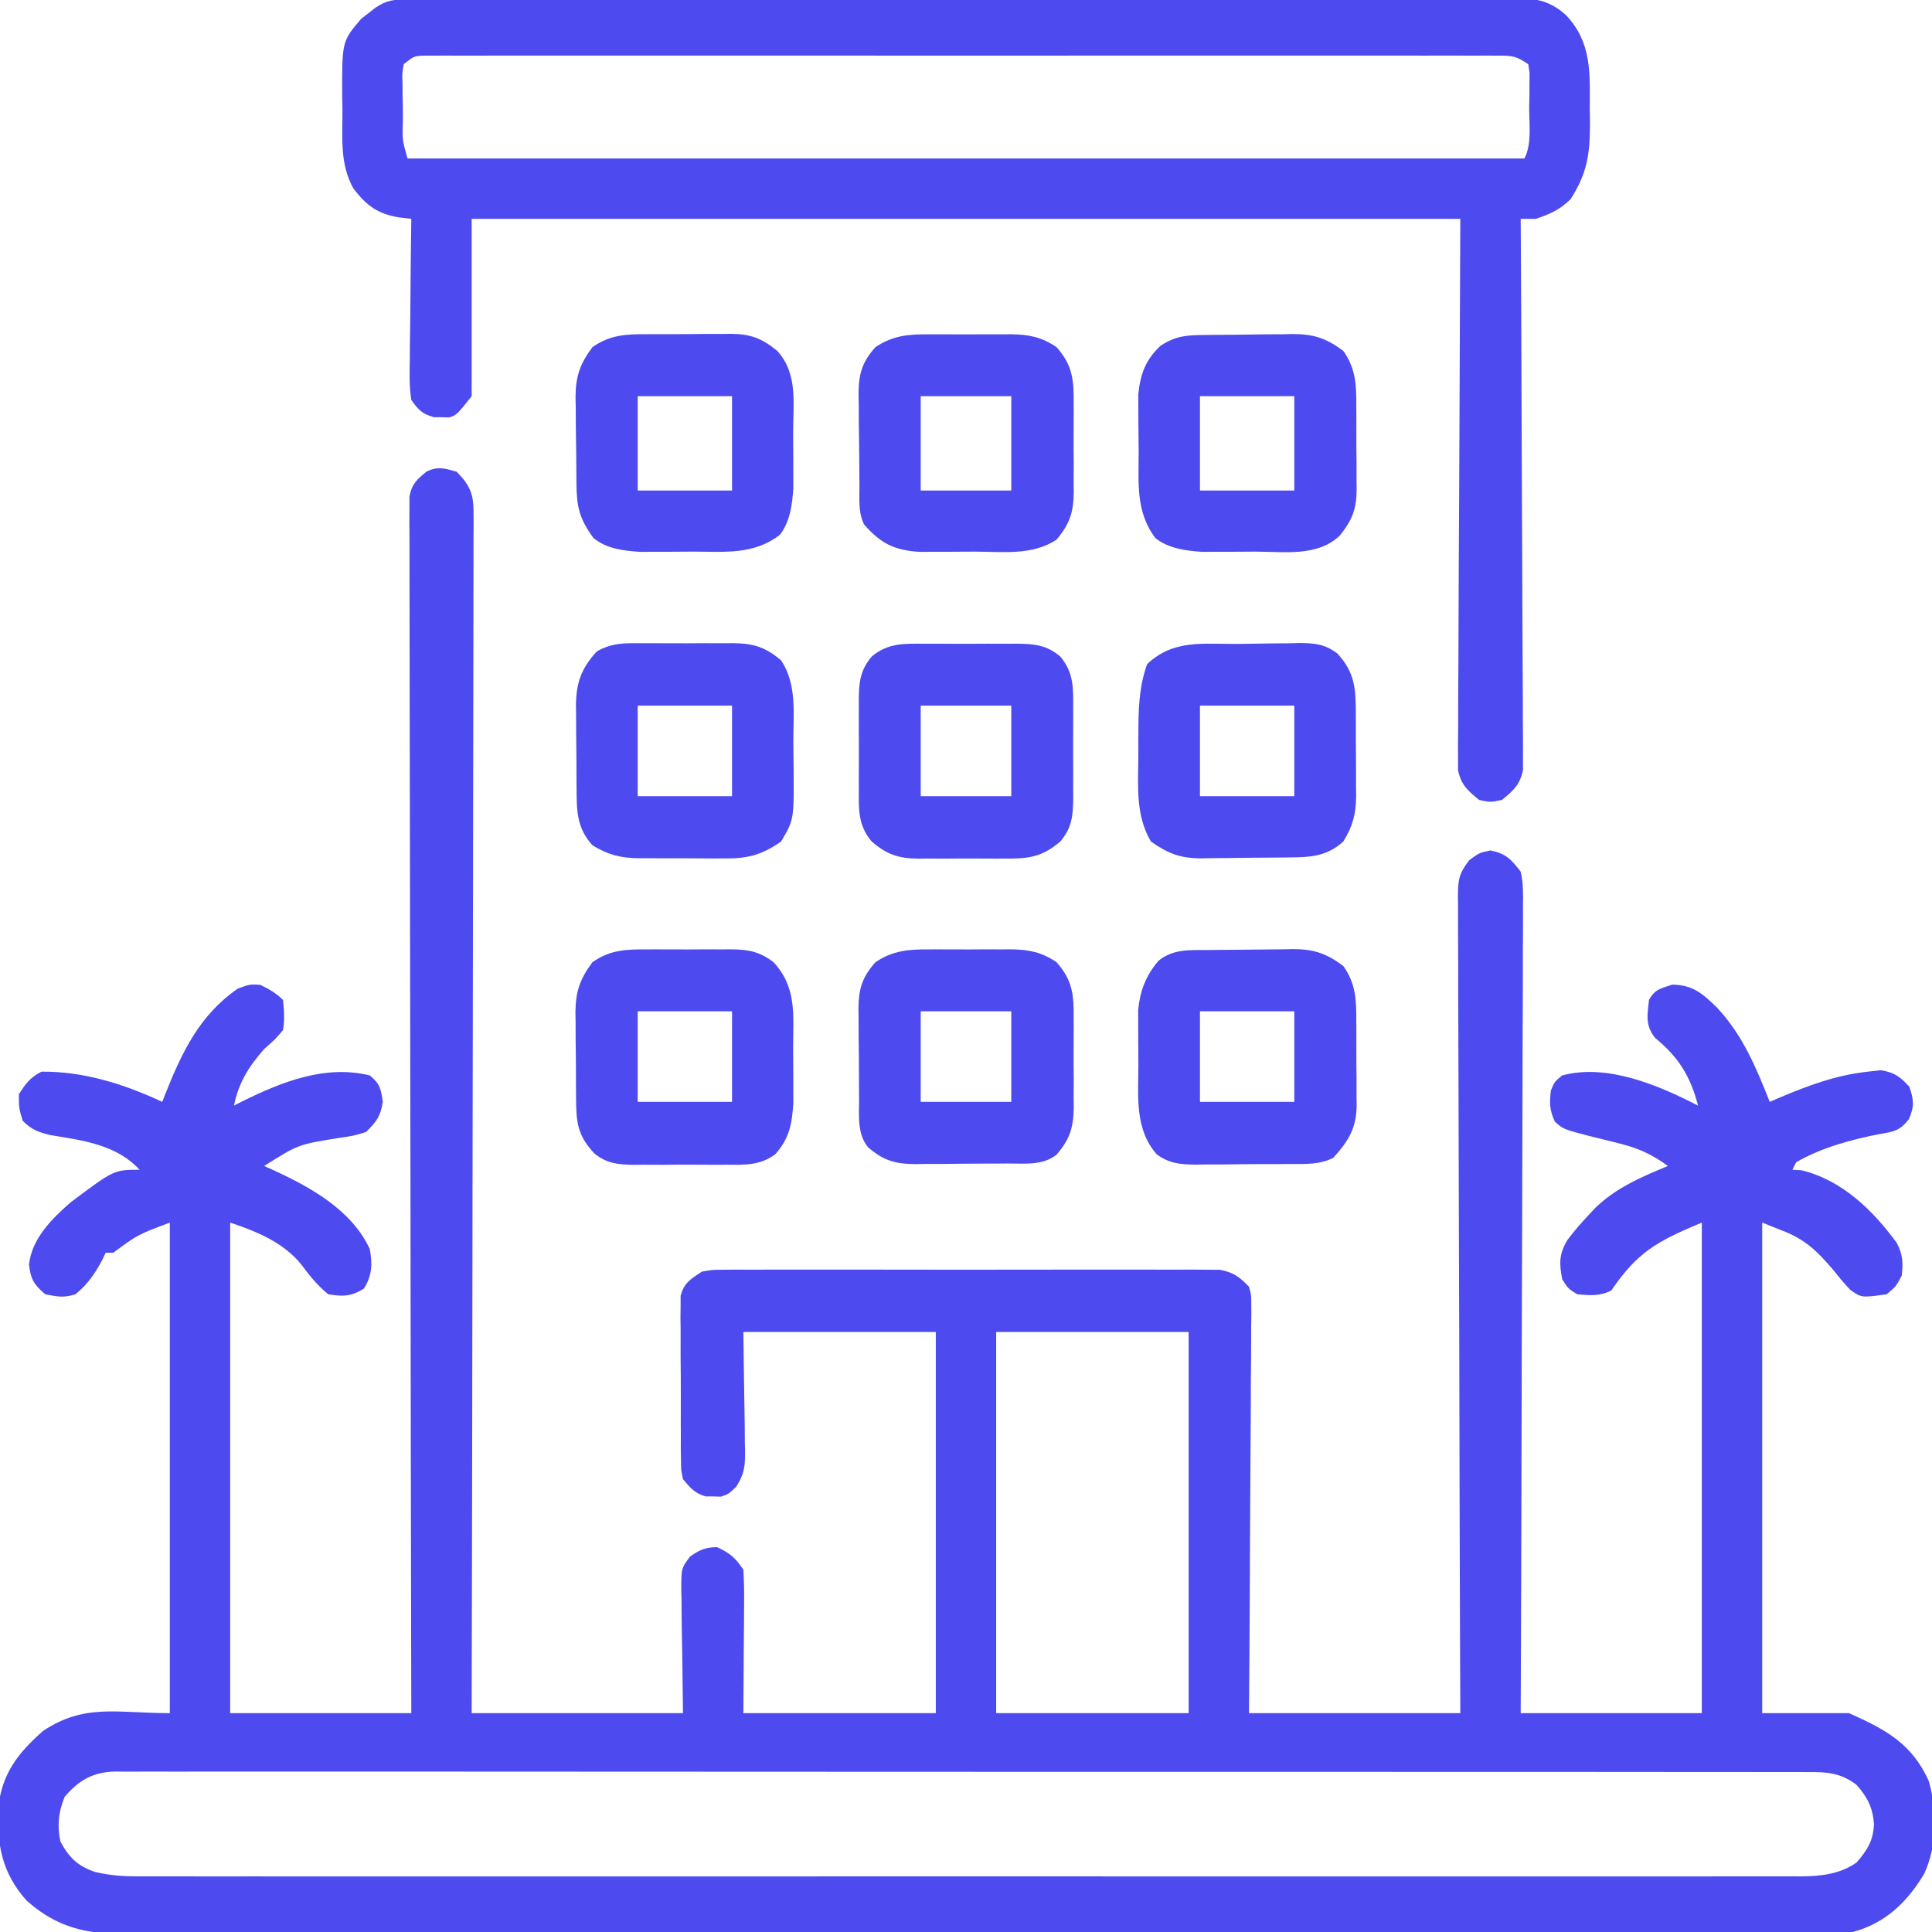 <?xml version="1.0" encoding="UTF-8"?>
<svg version="1.1" xmlns="http://www.w3.org/2000/svg" width="512" height="512">
<path d="M0 0 C3.453 3.51 4.5 5.782 4.492 10.675 C4.5 11.814 4.508 12.952 4.516 14.125 C4.499 15.995 4.499 15.995 4.481 17.902 C4.483 19.242 4.486 20.583 4.491 21.924 C4.5 25.607 4.484 29.289 4.464 32.972 C4.447 36.944 4.453 40.916 4.456 44.888 C4.458 51.77 4.445 58.651 4.423 65.532 C4.39 75.481 4.38 85.43 4.375 95.38 C4.366 111.522 4.34 127.663 4.302 143.805 C4.265 159.486 4.237 175.166 4.22 190.847 C4.218 192.297 4.218 192.297 4.217 193.776 C4.211 198.624 4.206 203.473 4.201 208.321 C4.16 248.547 4.088 288.774 4 329 C22.48 329 40.96 329 60 329 C59.842 316.345 59.842 316.345 59.64 303.69 C59.628 302.101 59.618 300.511 59.609 298.922 C59.589 298.1 59.568 297.279 59.547 296.432 C59.544 290.609 59.544 290.609 61.872 287.501 C64.401 285.717 65.897 285.076 69 285 C72.486 286.622 73.843 287.765 76 291 C76.172 293.901 76.232 296.706 76.195 299.605 C76.193 300.349 76.191 301.093 76.189 301.86 C76.179 304.636 76.151 307.412 76.125 310.188 C76.084 316.396 76.043 322.604 76 329 C92.83 329 109.66 329 127 329 C127 295.67 127 262.34 127 228 C110.17 228 93.34 228 76 228 C76.158 240.281 76.158 240.281 76.36 252.561 C76.372 254.107 76.382 255.653 76.391 257.199 C76.411 257.994 76.432 258.789 76.453 259.608 C76.455 263.618 76.295 265.532 74.101 269.011 C72 271 72 271 70 271.629 C69.34 271.607 68.68 271.585 68 271.562 C67.34 271.564 66.68 271.565 66 271.566 C63.116 270.75 61.908 269.281 60 267 C59.485 264.61 59.485 264.61 59.467 261.928 C59.443 260.416 59.443 260.416 59.419 258.874 C59.424 257.791 59.428 256.709 59.434 255.594 C59.427 254.477 59.421 253.36 59.415 252.209 C59.408 249.849 59.411 247.489 59.424 245.128 C59.437 241.513 59.403 237.9 59.365 234.285 C59.364 231.992 59.366 229.699 59.371 227.406 C59.358 226.324 59.345 225.242 59.331 224.126 C59.343 223.118 59.356 222.111 59.369 221.072 C59.37 220.187 59.371 219.302 59.372 218.39 C60.283 214.923 62.058 213.958 65 212 C67.788 211.497 67.788 211.497 70.883 211.492 C72.06 211.481 73.238 211.47 74.451 211.458 C75.734 211.466 77.018 211.474 78.34 211.482 C79.712 211.477 81.084 211.47 82.456 211.461 C86.175 211.443 89.893 211.45 93.612 211.463 C97.507 211.473 101.402 211.463 105.297 211.457 C111.837 211.45 118.377 211.459 124.917 211.479 C132.475 211.5 140.032 211.493 147.59 211.471 C154.083 211.453 160.576 211.451 167.068 211.461 C170.945 211.467 174.821 211.468 178.697 211.455 C182.341 211.443 185.985 211.451 189.63 211.474 C191.603 211.482 193.576 211.47 195.549 211.458 C196.726 211.469 197.904 211.48 199.117 211.492 C200.139 211.494 201.16 211.495 202.212 211.497 C205.816 212.147 207.48 213.368 210 216 C210.615 218.257 210.615 218.257 210.601 220.771 C210.612 222.205 210.612 222.205 210.622 223.669 C210.604 224.711 210.586 225.753 210.568 226.827 C210.568 227.93 210.569 229.033 210.57 230.169 C210.566 233.816 210.527 237.462 210.488 241.109 C210.479 243.637 210.472 246.165 210.467 248.693 C210.45 254.667 210.41 260.642 210.36 266.616 C210.289 275.28 210.263 283.944 210.231 292.608 C210.183 304.739 210.087 316.869 210 329 C228.48 329 246.96 329 266 329 C265.974 322.271 265.948 315.542 265.921 308.609 C265.838 286.417 265.782 264.224 265.741 242.032 C265.736 239.354 265.731 236.677 265.725 233.999 C265.724 233.333 265.723 232.668 265.721 231.982 C265.7 221.202 265.66 210.423 265.614 199.643 C265.567 188.584 265.54 177.524 265.53 166.465 C265.523 160.252 265.508 154.04 265.471 147.827 C265.437 141.982 265.427 136.138 265.434 130.293 C265.433 128.146 265.423 125.998 265.404 123.851 C265.379 120.922 265.385 117.996 265.399 115.067 C265.384 114.214 265.37 113.361 265.355 112.482 C265.409 108.165 265.615 106.497 268.35 102.972 C271 101 271 101 274 100.375 C278.131 101.236 279.42 102.676 282 106 C282.715 109.026 282.654 111.969 282.601 115.067 C282.606 115.982 282.61 116.897 282.614 117.84 C282.622 120.906 282.595 123.972 282.568 127.038 C282.566 129.236 282.567 131.434 282.57 133.632 C282.571 139.6 282.542 145.569 282.507 151.537 C282.476 157.774 282.473 164.011 282.467 170.247 C282.453 180.716 282.422 191.184 282.377 201.653 C282.331 212.435 282.296 223.217 282.275 233.999 C282.273 234.664 282.272 235.328 282.271 236.013 C282.264 239.348 282.258 242.683 282.252 246.019 C282.199 273.679 282.108 301.34 282 329 C297.84 329 313.68 329 330 329 C330 286.1 330 243.2 330 199 C317.831 204.07 312.914 206.925 306 217 C302.908 218.546 300.406 218.294 297 218 C294.562 216.5 294.562 216.5 293 214 C292.205 209.737 292.145 207.503 294.293 203.727 C296.074 201.339 297.958 199.168 300 197 C300.59 196.368 301.181 195.737 301.789 195.086 C307.329 189.734 313.956 186.932 321 184 C316.609 180.766 312.938 179.184 307.562 177.875 C305.677 177.407 305.677 177.407 303.754 176.93 C302.515 176.623 301.276 176.316 300 176 C293.262 174.237 293.262 174.237 291.062 172.25 C289.653 169.265 289.592 167.268 290 164 C290.938 161.688 290.938 161.688 293 160 C304.859 156.784 318.533 162.589 329 168 C326.998 160.256 323.834 155.128 317.625 150.062 C314.995 146.724 315.537 144.171 316 140 C317.572 137.134 319.06 136.98 322.188 135.938 C327.654 136.027 330.17 138.276 334 142 C340.843 149.324 344.346 157.806 348 167 C348.955 166.59 349.91 166.18 350.895 165.758 C358.513 162.556 365.716 159.9 374 159 C375.114 158.876 376.228 158.752 377.375 158.625 C380.99 159.141 382.539 160.328 385 163 C386.194 166.506 386.354 168.183 384.875 171.594 C382.436 174.723 380.865 174.898 377 175.562 C369.413 177.054 361.765 179.128 355 183 C354.67 183.66 354.34 184.32 354 185 C354.784 185.041 355.567 185.083 356.375 185.125 C367.184 187.734 375.308 195.7 381.68 204.402 C383.268 207.527 383.35 209.536 383 213 C381.5 215.875 381.5 215.875 379 218 C372.311 218.926 372.311 218.926 369.354 216.837 C367.792 215.211 366.392 213.523 365 211.75 C360.691 206.671 357.376 203.349 351 201 C349.35 200.34 347.7 199.68 346 199 C346 241.9 346 284.8 346 329 C353.59 329 361.18 329 369 329 C378.709 333.315 385.701 337.089 390.148 346.996 C392.398 354.932 392.412 364.001 388.938 371.562 C384.395 379.134 378.642 384.673 370 387 C363.714 387.592 357.451 387.545 351.142 387.515 C349.203 387.52 347.263 387.527 345.324 387.536 C340.005 387.554 334.686 387.548 329.367 387.538 C323.626 387.531 317.886 387.547 312.146 387.56 C300.904 387.581 289.662 387.581 278.42 387.573 C269.284 387.567 260.147 387.568 251.01 387.574 C249.059 387.576 249.059 387.576 247.07 387.577 C244.428 387.579 241.786 387.581 239.145 387.583 C221.409 387.594 203.673 387.599 185.938 387.588 C185.244 387.587 184.551 387.587 183.837 387.586 C178.207 387.583 172.577 387.579 166.947 387.575 C144.987 387.56 123.026 387.569 101.066 387.597 C76.384 387.628 51.702 387.643 27.02 387.633 C24.388 387.632 21.756 387.631 19.124 387.63 C17.181 387.629 17.181 387.629 15.199 387.629 C6.074 387.627 -3.051 387.636 -12.176 387.651 C-23.297 387.668 -34.419 387.668 -45.54 387.646 C-51.215 387.634 -56.888 387.631 -62.563 387.65 C-67.758 387.667 -72.954 387.66 -78.149 387.636 C-80.027 387.631 -81.905 387.634 -83.784 387.647 C-95.807 387.723 -104.481 387.018 -113.875 378.75 C-120.557 371.342 -121.904 363.65 -121.438 353.879 C-120.424 344.896 -116.2 339.558 -109.574 333.691 C-98.464 326.391 -90.277 329 -76 329 C-76 286.1 -76 243.2 -76 199 C-84.528 202.214 -84.528 202.214 -91 207 C-91.66 207 -92.32 207 -93 207 C-93.276 207.583 -93.552 208.165 -93.836 208.766 C-95.711 212.365 -97.822 215.436 -101 218 C-104.163 218.973 -105.599 218.658 -109 218 C-111.955 215.488 -112.893 214.016 -113.301 210.156 C-112.65 203.327 -107.26 197.969 -102.266 193.617 C-90.755 185 -90.755 185 -84 185 C-90.147 178.321 -99.08 177.214 -107.645 175.809 C-110.937 175.015 -112.632 174.379 -115 172 C-116 168.625 -116 168.625 -116 165 C-114.234 162.198 -112.97 160.485 -110 159 C-98.745 158.907 -88.119 162.293 -78 167 C-77.709 166.25 -77.417 165.5 -77.117 164.727 C-72.676 153.637 -68.067 143.989 -58 137 C-54.75 135.812 -54.75 135.812 -52 136 C-49.673 137.138 -47.832 138.168 -46 140 C-45.708 142.922 -45.521 145.15 -46 148 C-48.125 150.5 -48.125 150.5 -51 153 C-55.121 157.735 -57.716 161.836 -59 168 C-58.224 167.602 -57.448 167.203 -56.648 166.793 C-46.172 161.655 -34.76 157.108 -23 160 C-20.299 162.21 -20.074 163.505 -19.562 166.938 C-20.119 170.836 -21.217 172.231 -24 175 C-27.32 176.004 -27.32 176.004 -31.125 176.562 C-41.951 178.288 -41.951 178.288 -51 184 C-50.105 184.401 -49.211 184.802 -48.289 185.215 C-38.401 189.802 -27.815 195.714 -23 206 C-22.276 209.949 -22.378 213.005 -24.562 216.5 C-27.991 218.61 -30.042 218.625 -34 218 C-36.929 215.629 -38.941 213.079 -41.188 210.062 C-45.967 204.209 -53.02 201.327 -60 199 C-60 241.9 -60 284.8 -60 329 C-44.16 329 -28.32 329 -12 329 C-12.009 324.937 -12.018 320.875 -12.027 316.689 C-12.106 279.457 -12.166 242.226 -12.204 204.995 C-12.209 200.118 -12.214 195.242 -12.22 190.365 C-12.221 189.394 -12.222 188.423 -12.223 187.423 C-12.24 171.689 -12.272 155.955 -12.309 140.222 C-12.346 124.085 -12.368 107.949 -12.376 91.812 C-12.382 81.85 -12.399 71.888 -12.432 61.926 C-12.453 55.1 -12.459 48.274 -12.454 41.449 C-12.451 37.507 -12.455 33.566 -12.477 29.624 C-12.496 26.018 -12.497 22.412 -12.484 18.806 C-12.481 16.878 -12.498 14.95 -12.516 13.023 C-12.508 11.883 -12.5 10.742 -12.492 9.568 C-12.494 8.582 -12.495 7.596 -12.497 6.581 C-11.86 3.272 -10.571 2.105 -8 0 C-4.997 -1.501 -3.187 -0.892 0 0 Z M143 228 C143 261.33 143 294.66 143 329 C159.83 329 176.66 329 194 329 C194 295.67 194 262.34 194 228 C177.17 228 160.34 228 143 228 Z M-103.875 351.188 C-105.495 355.239 -105.895 358.708 -105 363 C-102.751 367.219 -100.419 369.514 -95.871 371.072 C-91.86 372.034 -88.161 372.279 -84.068 372.252 C-83.295 372.255 -82.523 372.257 -81.727 372.26 C-79.141 372.268 -76.556 372.261 -73.97 372.254 C-72.096 372.256 -70.222 372.259 -68.349 372.263 C-63.202 372.272 -58.055 372.268 -52.908 372.261 C-47.356 372.257 -41.805 372.264 -36.253 372.269 C-25.378 372.278 -14.504 372.276 -3.629 372.271 C5.208 372.266 14.045 372.265 22.882 372.268 C24.139 372.268 25.396 372.268 26.691 372.269 C29.245 372.269 31.799 372.27 34.352 372.271 C57.622 372.276 80.891 372.27 104.161 372.26 C125.403 372.25 146.645 372.251 167.887 372.261 C191.753 372.271 215.619 372.276 239.485 372.27 C242.029 372.269 244.574 372.268 247.118 372.268 C248.37 372.267 249.622 372.267 250.911 372.267 C259.739 372.265 268.567 372.268 277.395 372.273 C288.151 372.278 298.907 372.277 309.663 372.266 C315.153 372.261 320.642 372.259 326.131 372.265 C331.155 372.271 336.178 372.268 341.201 372.257 C343.02 372.255 344.839 372.256 346.658 372.261 C349.128 372.267 351.598 372.261 354.068 372.252 C354.776 372.256 355.484 372.261 356.213 372.266 C361.461 372.226 366.621 371.68 370.996 368.59 C373.857 365.31 375.408 362.86 375.625 358.438 C375.304 354.049 373.939 351.336 371 348 C366.853 344.845 363.23 344.573 358.186 344.62 C357.402 344.615 356.618 344.61 355.811 344.606 C353.173 344.594 350.537 344.603 347.9 344.612 C345.994 344.608 344.088 344.603 342.183 344.596 C336.938 344.582 331.693 344.586 326.449 344.593 C320.796 344.598 315.143 344.585 309.489 344.575 C298.412 344.558 287.334 344.557 276.256 344.562 C267.254 344.566 258.253 344.565 249.251 344.56 C247.971 344.559 246.692 344.558 245.373 344.557 C242.773 344.556 240.174 344.554 237.574 344.553 C220.112 344.543 202.65 344.539 185.188 344.546 C184.505 344.547 183.822 344.547 183.119 344.547 C177.572 344.55 172.025 344.552 166.479 344.555 C144.841 344.565 123.203 344.557 101.566 344.533 C77.262 344.507 52.958 344.495 28.654 344.502 C15.784 344.505 2.913 344.503 -9.958 344.485 C-20.914 344.471 -31.871 344.47 -42.827 344.487 C-48.42 344.496 -54.012 344.498 -59.605 344.483 C-64.721 344.469 -69.838 344.474 -74.954 344.493 C-76.808 344.497 -78.662 344.494 -80.516 344.483 C-83.031 344.47 -85.545 344.482 -88.06 344.499 C-89.146 344.485 -89.146 344.485 -90.254 344.47 C-96.256 344.557 -100.007 346.674 -103.875 351.188 Z " fill="#4D4AEF" transform="translate(121,125)"/>
<path d="M0 0 C1.066 -0.004 2.132 -0.009 3.231 -0.014 C5.002 -0.013 5.002 -0.013 6.809 -0.013 C8.679 -0.018 8.679 -0.018 10.588 -0.024 C14.061 -0.034 17.533 -0.038 21.006 -0.04 C24.747 -0.044 28.488 -0.054 32.229 -0.063 C41.27 -0.082 50.31 -0.093 59.351 -0.101 C63.606 -0.106 67.861 -0.111 72.116 -0.116 C86.256 -0.133 100.397 -0.148 114.537 -0.155 C118.208 -0.157 121.879 -0.159 125.55 -0.161 C126.919 -0.162 126.919 -0.162 128.315 -0.162 C143.1 -0.171 157.885 -0.196 172.67 -0.229 C187.841 -0.262 203.013 -0.28 218.184 -0.283 C226.706 -0.285 235.227 -0.294 243.749 -0.319 C251.005 -0.341 258.261 -0.349 265.518 -0.339 C269.221 -0.335 272.924 -0.337 276.627 -0.356 C280.64 -0.377 284.653 -0.367 288.667 -0.354 C289.839 -0.364 291.01 -0.375 292.218 -0.387 C298.46 -0.337 302.264 -0.09 306.992 4.134 C313.9 11.426 313.329 19.59 313.304 29.072 C313.32 30.321 313.336 31.571 313.353 32.859 C313.357 41.002 312.621 46.003 308.242 52.884 C305.405 55.721 302.772 56.852 298.992 58.134 C297.672 58.134 296.352 58.134 294.992 58.134 C294.996 58.898 295.001 59.661 295.006 60.447 C295.116 79.017 295.199 97.587 295.251 116.157 C295.277 125.137 295.312 134.117 295.369 143.097 C295.419 150.924 295.451 158.751 295.462 166.578 C295.469 170.723 295.484 174.867 295.52 179.011 C295.554 182.913 295.565 186.813 295.557 190.715 C295.559 192.146 295.569 193.578 295.588 195.009 C295.613 196.965 295.604 198.921 295.593 200.876 C295.598 201.971 295.602 203.065 295.607 204.192 C294.784 208.128 293.072 209.637 289.992 212.134 C286.992 212.759 286.992 212.759 283.992 212.134 C280.911 209.637 279.2 208.128 278.377 204.192 C278.381 203.098 278.386 202.004 278.39 200.876 C278.384 199.618 278.377 198.36 278.37 197.064 C278.387 195.672 278.406 194.281 278.424 192.889 C278.426 191.396 278.425 189.904 278.422 188.412 C278.421 184.419 278.45 180.427 278.485 176.435 C278.514 172.687 278.515 168.939 278.519 165.191 C278.545 154.235 278.615 143.278 278.679 132.322 C278.782 107.84 278.885 83.358 278.992 58.134 C192.532 58.134 106.072 58.134 16.992 58.134 C16.992 73.644 16.992 89.154 16.992 105.134 C12.992 110.134 12.992 110.134 10.992 110.763 C10.332 110.741 9.672 110.719 8.992 110.697 C8.332 110.698 7.672 110.699 6.992 110.701 C3.868 109.816 2.91 108.806 0.992 106.134 C0.42 102.505 0.528 98.91 0.601 95.244 C0.607 94.184 0.612 93.124 0.618 92.032 C0.641 88.649 0.691 85.267 0.742 81.884 C0.762 79.59 0.78 77.296 0.796 75.001 C0.841 69.379 0.907 63.757 0.992 58.134 C-0.098 58.004 -1.187 57.874 -2.309 57.74 C-7.909 56.823 -10.885 54.592 -14.321 50.134 C-17.996 43.601 -17.228 36.713 -17.258 29.384 C-17.279 28.134 -17.3 26.883 -17.321 25.595 C-17.382 11.094 -17.382 11.094 -12.254 5.076 C-11.658 4.621 -11.061 4.166 -10.446 3.697 C-9.846 3.224 -9.247 2.751 -8.629 2.263 C-5.594 0.15 -3.666 0.007 0 0 Z M-1.008 17.134 C-1.441 19.521 -1.441 19.521 -1.336 22.29 C-1.331 23.313 -1.326 24.335 -1.321 25.388 C-1.3 26.459 -1.28 27.531 -1.258 28.634 C-1.253 29.705 -1.248 30.777 -1.243 31.88 C-1.419 37.176 -1.419 37.176 -0.008 42.134 C97.672 42.134 195.352 42.134 295.992 42.134 C297.997 38.124 297.221 33.043 297.242 28.634 C297.262 27.563 297.283 26.492 297.304 25.388 C297.309 24.366 297.315 23.344 297.32 22.29 C297.334 20.88 297.334 20.88 297.348 19.441 C297.231 18.68 297.113 17.918 296.992 17.134 C293.733 14.962 292.837 14.884 289.071 14.883 C288.049 14.877 287.028 14.872 285.976 14.867 C284.288 14.873 284.288 14.873 282.566 14.88 C281.373 14.877 280.18 14.874 278.951 14.871 C275.634 14.864 272.318 14.867 269.001 14.873 C265.426 14.877 261.852 14.87 258.277 14.865 C251.272 14.856 244.267 14.858 237.262 14.864 C231.57 14.868 225.878 14.869 220.187 14.867 C219.378 14.866 218.569 14.866 217.735 14.866 C216.091 14.865 214.448 14.864 212.804 14.864 C197.381 14.858 181.958 14.865 166.536 14.875 C153.293 14.884 140.051 14.883 126.809 14.873 C111.443 14.863 96.076 14.859 80.71 14.865 C79.072 14.865 77.434 14.866 75.797 14.867 C74.991 14.867 74.185 14.867 73.355 14.868 C67.668 14.869 61.981 14.866 56.294 14.862 C49.367 14.856 42.44 14.858 35.512 14.868 C31.976 14.873 28.439 14.875 24.903 14.869 C21.074 14.862 17.246 14.87 13.418 14.88 C12.292 14.876 11.167 14.871 10.008 14.867 C8.986 14.872 7.965 14.877 6.913 14.883 C6.029 14.883 5.144 14.883 4.233 14.884 C1.707 14.993 1.707 14.993 -1.008 17.134 Z " fill="#4D4AEF" transform="translate(108.008,-0.134)"/>
<path d="M0 0 C0.802 -0.008 1.604 -0.016 2.43 -0.024 C4.13 -0.038 5.831 -0.049 7.531 -0.057 C10.117 -0.074 12.702 -0.118 15.287 -0.162 C16.941 -0.172 18.596 -0.181 20.25 -0.188 C21.017 -0.205 21.784 -0.223 22.574 -0.241 C28.151 -0.218 31.454 0.874 35.957 4.238 C39.248 8.925 39.412 13.184 39.391 18.707 C39.396 19.506 39.401 20.304 39.407 21.127 C39.413 22.808 39.412 24.489 39.403 26.169 C39.395 28.731 39.423 31.29 39.455 33.852 C39.457 35.491 39.456 37.13 39.453 38.77 C39.47 39.909 39.47 39.909 39.487 41.071 C39.42 46.234 38.299 49.107 34.957 53.238 C28.988 58.822 20.364 57.424 12.72 57.424 C10.595 57.426 8.472 57.444 6.348 57.463 C4.98 57.466 3.613 57.468 2.246 57.469 C1.016 57.473 -0.214 57.477 -1.482 57.481 C-5.853 57.183 -10.23 56.625 -13.785 53.906 C-19.188 46.845 -18.26 39.088 -18.283 30.574 C-18.293 28.377 -18.324 26.181 -18.355 23.984 C-18.362 22.572 -18.367 21.159 -18.371 19.746 C-18.38 18.474 -18.39 17.202 -18.399 15.891 C-17.876 10.531 -16.526 6.613 -12.48 2.863 C-8.256 0.047 -4.965 0.047 0 0 Z M-2.043 16.238 C-2.043 24.488 -2.043 32.738 -2.043 41.238 C6.207 41.238 14.457 41.238 22.957 41.238 C22.957 32.988 22.957 24.738 22.957 16.238 C14.707 16.238 6.457 16.238 -2.043 16.238 Z " fill="#4D4AEF" transform="translate(320.043,88.762)"/>
<path d="M0 0 C0.799 -0.005 1.597 -0.01 2.42 -0.016 C4.101 -0.022 5.782 -0.021 7.462 -0.012 C10.024 -0.004 12.583 -0.033 15.145 -0.064 C16.784 -0.066 18.423 -0.065 20.062 -0.062 C21.202 -0.079 21.202 -0.079 22.364 -0.097 C27.526 -0.029 30.403 1.088 34.531 4.434 C40.018 10.488 38.717 18.343 38.717 26.023 C38.719 28.228 38.737 30.433 38.756 32.639 C38.759 34.056 38.761 35.473 38.762 36.891 C38.766 38.169 38.77 39.448 38.774 40.765 C38.482 45.179 37.946 49.584 35.199 53.176 C28.221 58.515 20.702 57.62 12.294 57.619 C10.17 57.621 8.046 57.639 5.922 57.658 C4.555 57.661 3.188 57.663 1.82 57.664 C0.59 57.668 -0.64 57.672 -1.908 57.677 C-6.301 57.377 -10.731 56.867 -14.211 53.996 C-18.002 48.768 -18.647 45.752 -18.707 39.391 C-18.715 38.589 -18.723 37.787 -18.731 36.961 C-18.745 35.26 -18.756 33.56 -18.764 31.859 C-18.781 29.273 -18.825 26.689 -18.869 24.104 C-18.879 22.449 -18.888 20.795 -18.895 19.141 C-18.912 18.374 -18.93 17.607 -18.948 16.817 C-18.925 11.24 -17.833 7.937 -14.469 3.434 C-9.782 0.143 -5.523 -0.021 0 0 Z M-2.469 16.434 C-2.469 24.684 -2.469 32.934 -2.469 41.434 C5.781 41.434 14.031 41.434 22.531 41.434 C22.531 33.184 22.531 24.934 22.531 16.434 C14.281 16.434 6.031 16.434 -2.469 16.434 Z " fill="#4D4AEF" transform="translate(171.469,88.566)"/>
<path d="M0 0 C0.776 -0.003 1.553 -0.006 2.353 -0.009 C3.986 -0.011 5.62 -0.005 7.254 0.007 C9.743 0.023 12.23 0.007 14.719 -0.012 C16.313 -0.01 17.906 -0.006 19.5 0 C20.606 -0.009 20.606 -0.009 21.735 -0.018 C26.491 0.046 29.797 0.724 33.75 3.398 C38.034 8.211 38.343 12.166 38.281 18.305 C38.285 19.148 38.289 19.991 38.293 20.859 C38.296 22.634 38.288 24.409 38.271 26.184 C38.25 28.891 38.271 31.594 38.297 34.301 C38.294 36.031 38.289 37.762 38.281 39.492 C38.289 40.295 38.297 41.099 38.306 41.926 C38.219 47.194 37.248 50.228 33.75 54.398 C27.316 58.688 19.495 57.585 12.031 57.584 C9.823 57.586 7.616 57.604 5.408 57.623 C3.992 57.626 2.576 57.628 1.16 57.629 C-0.117 57.633 -1.395 57.637 -2.711 57.641 C-9.332 57.187 -12.887 55.385 -17.25 50.398 C-18.889 47.12 -18.456 43.488 -18.488 39.883 C-18.496 39.034 -18.504 38.186 -18.513 37.311 C-18.527 35.512 -18.537 33.713 -18.545 31.915 C-18.562 29.173 -18.606 26.433 -18.65 23.691 C-18.661 21.943 -18.669 20.194 -18.676 18.445 C-18.693 17.629 -18.711 16.814 -18.729 15.973 C-18.709 10.666 -17.925 7.502 -14.25 3.398 C-9.646 0.284 -5.414 -0.045 0 0 Z M-2.25 16.398 C-2.25 24.648 -2.25 32.898 -2.25 41.398 C5.67 41.398 13.59 41.398 21.75 41.398 C21.75 33.148 21.75 24.898 21.75 16.398 C13.83 16.398 5.91 16.398 -2.25 16.398 Z " fill="#4D4AEF" transform="translate(246.25,88.602)"/>
<path d="M0 0 C1.886 -0.017 3.771 -0.044 5.656 -0.082 C8.379 -0.137 11.1 -0.159 13.823 -0.173 C14.661 -0.196 15.499 -0.219 16.362 -0.242 C20.447 -0.227 23.248 0.027 26.543 2.57 C31.14 7.59 31.398 11.887 31.39 18.502 C31.394 19.28 31.398 20.058 31.403 20.859 C31.408 22.499 31.409 24.139 31.405 25.779 C31.401 28.276 31.425 30.773 31.45 33.27 C31.452 34.868 31.453 36.467 31.452 38.065 C31.461 38.806 31.471 39.547 31.48 40.31 C31.438 45.067 30.587 48.303 28.089 52.35 C23.481 56.526 18.907 56.531 12.948 56.588 C12.148 56.596 11.347 56.605 10.523 56.613 C8.828 56.627 7.134 56.637 5.439 56.645 C3.713 56.657 1.986 56.677 0.26 56.707 C-2.24 56.75 -4.739 56.766 -7.239 56.776 C-8.003 56.793 -8.767 56.811 -9.554 56.829 C-15.11 56.807 -18.355 55.571 -22.911 52.35 C-26.891 45.615 -26.336 38.063 -26.247 30.459 C-26.224 28.289 -26.227 26.12 -26.233 23.95 C-26.207 17.434 -26.131 11.569 -23.911 5.35 C-16.951 -1.262 -9.042 0.058 0 0 Z M-9.911 16.35 C-9.911 24.27 -9.911 32.19 -9.911 40.35 C-1.661 40.35 6.589 40.35 15.089 40.35 C15.089 32.43 15.089 24.51 15.089 16.35 C6.839 16.35 -1.411 16.35 -9.911 16.35 Z " fill="#4D4AEF" transform="translate(327.911,170.65)"/>
<path d="M0 0 C0.867 -0.004 1.733 -0.008 2.626 -0.012 C4.454 -0.014 6.282 -0.007 8.11 0.01 C10.898 0.031 13.683 0.01 16.471 -0.016 C18.251 -0.013 20.032 -0.008 21.812 0 C22.641 -0.008 23.469 -0.016 24.322 -0.025 C29.661 0.061 32.752 0.969 36.973 4.531 C41.236 10.927 40.193 18.715 40.213 26.141 C40.223 28.327 40.254 30.512 40.285 32.697 C40.4 46.756 40.4 46.756 36.973 52.531 C31.666 56.267 27.81 57.123 21.406 57.027 C20.609 57.029 19.812 57.03 18.991 57.032 C17.316 57.03 15.641 57.019 13.966 56.998 C11.414 56.969 8.863 56.977 6.311 56.99 C4.676 56.984 3.041 56.976 1.406 56.965 C0.65 56.968 -0.107 56.971 -0.886 56.974 C-5.666 56.889 -8.959 56.045 -13.027 53.531 C-17.167 48.964 -17.197 44.482 -17.23 38.574 C-17.236 37.794 -17.242 37.013 -17.248 36.209 C-17.257 34.557 -17.264 32.905 -17.268 31.254 C-17.277 28.738 -17.308 26.224 -17.34 23.709 C-17.346 22.102 -17.352 20.494 -17.355 18.887 C-17.368 18.14 -17.38 17.393 -17.393 16.623 C-17.367 10.506 -15.999 6.706 -11.904 2.189 C-7.89 -0.124 -4.559 -0.044 0 0 Z M-1.027 16.531 C-1.027 24.451 -1.027 32.371 -1.027 40.531 C7.223 40.531 15.473 40.531 23.973 40.531 C23.973 32.611 23.973 24.691 23.973 16.531 C15.723 16.531 7.473 16.531 -1.027 16.531 Z " fill="#4D4AEF" transform="translate(170.027,170.469)"/>
<path d="M0 0 C0.8 -0.008 1.601 -0.016 2.425 -0.024 C4.12 -0.038 5.815 -0.049 7.509 -0.057 C9.236 -0.068 10.962 -0.089 12.688 -0.118 C15.188 -0.161 17.687 -0.177 20.188 -0.188 C21.333 -0.214 21.333 -0.214 22.502 -0.241 C28.068 -0.218 31.364 0.882 35.859 4.238 C39.15 8.925 39.314 13.184 39.293 18.707 C39.298 19.506 39.303 20.304 39.309 21.127 C39.315 22.808 39.314 24.489 39.305 26.169 C39.297 28.731 39.326 31.29 39.357 33.852 C39.359 35.491 39.358 37.13 39.355 38.77 C39.372 39.909 39.372 39.909 39.39 41.071 C39.31 47.179 37.314 50.539 33.181 55.084 C29.474 56.927 25.796 56.706 21.711 56.707 C20.821 56.715 19.931 56.722 19.014 56.73 C17.132 56.741 15.251 56.744 13.37 56.739 C10.501 56.738 7.634 56.78 4.766 56.824 C2.935 56.829 1.104 56.832 -0.727 56.832 C-2.007 56.857 -2.007 56.857 -3.312 56.882 C-7.347 56.835 -10.298 56.578 -13.604 54.139 C-19.474 47.427 -18.482 38.844 -18.456 30.423 C-18.453 28.244 -18.477 26.066 -18.502 23.887 C-18.504 22.483 -18.505 21.079 -18.504 19.676 C-18.507 18.416 -18.51 17.157 -18.513 15.859 C-17.986 10.738 -16.505 6.858 -13.141 2.863 C-9.174 -0.359 -4.864 0.047 0 0 Z M-2.141 16.238 C-2.141 24.158 -2.141 32.078 -2.141 40.238 C6.109 40.238 14.359 40.238 22.859 40.238 C22.859 32.318 22.859 24.398 22.859 16.238 C14.609 16.238 6.359 16.238 -2.141 16.238 Z " fill="#4D4AEF" transform="translate(320.141,251.762)"/>
<path d="M0 0 C1.201 -0.004 1.201 -0.004 2.427 -0.009 C4.112 -0.011 5.797 -0.005 7.482 0.007 C10.054 0.023 12.625 0.007 15.197 -0.012 C16.84 -0.01 18.482 -0.006 20.125 0 C21.272 -0.009 21.272 -0.009 22.442 -0.018 C26.983 0.041 29.877 0.617 33.496 3.398 C39.721 10.143 38.682 17.279 38.681 25.988 C38.684 28.193 38.702 30.398 38.721 32.604 C38.724 34.021 38.726 35.438 38.727 36.855 C38.731 38.134 38.735 39.412 38.739 40.73 C38.368 46.334 37.72 50.003 33.955 54.294 C29.971 57.234 25.95 57.12 21.152 57.062 C20.265 57.067 19.378 57.072 18.464 57.077 C16.594 57.08 14.725 57.071 12.856 57.05 C10.004 57.024 7.156 57.05 4.305 57.082 C2.483 57.079 0.661 57.072 -1.16 57.062 C-2.007 57.073 -2.854 57.083 -3.727 57.093 C-7.857 57.012 -10.66 56.712 -13.963 54.107 C-18.534 49.234 -18.821 45.735 -18.84 39.16 C-18.847 38.361 -18.853 37.562 -18.86 36.739 C-18.87 35.05 -18.875 33.362 -18.875 31.673 C-18.879 29.105 -18.915 26.539 -18.953 23.971 C-18.959 22.326 -18.963 20.68 -18.965 19.035 C-18.979 18.275 -18.994 17.514 -19.008 16.73 C-18.961 11.184 -17.845 7.88 -14.504 3.398 C-9.802 0.09 -5.541 -0.044 0 0 Z M-2.504 16.398 C-2.504 24.318 -2.504 32.238 -2.504 40.398 C5.746 40.398 13.996 40.398 22.496 40.398 C22.496 32.478 22.496 24.558 22.496 16.398 C14.246 16.398 5.996 16.398 -2.504 16.398 Z " fill="#4D4AEF" transform="translate(171.504,251.602)"/>
<path d="M0 0 C0.776 -0.003 1.553 -0.006 2.353 -0.009 C3.986 -0.011 5.62 -0.005 7.254 0.007 C9.743 0.023 12.23 0.007 14.719 -0.012 C16.313 -0.01 17.906 -0.006 19.5 0 C20.606 -0.009 20.606 -0.009 21.735 -0.018 C26.491 0.046 29.797 0.724 33.75 3.398 C38.034 8.211 38.343 12.166 38.281 18.305 C38.285 19.148 38.289 19.991 38.293 20.859 C38.296 22.634 38.288 24.409 38.271 26.184 C38.25 28.891 38.271 31.594 38.297 34.301 C38.294 36.031 38.289 37.762 38.281 39.492 C38.289 40.295 38.297 41.099 38.306 41.926 C38.219 47.178 37.302 50.283 33.75 54.398 C30.103 57.317 25.283 56.722 20.82 56.734 C19.952 56.741 19.084 56.748 18.19 56.755 C16.356 56.765 14.522 56.769 12.688 56.769 C9.892 56.773 7.097 56.81 4.301 56.848 C2.516 56.854 0.73 56.857 -1.055 56.859 C-1.886 56.874 -2.718 56.888 -3.574 56.903 C-8.918 56.861 -12.07 56.039 -16.25 52.398 C-19.137 48.762 -18.574 44.129 -18.586 39.688 C-18.593 38.842 -18.599 37.996 -18.606 37.125 C-18.616 35.338 -18.621 33.551 -18.621 31.764 C-18.625 29.04 -18.661 26.317 -18.699 23.594 C-18.705 21.854 -18.709 20.115 -18.711 18.375 C-18.732 17.161 -18.732 17.161 -18.754 15.922 C-18.712 10.641 -17.9 7.484 -14.25 3.398 C-9.646 0.284 -5.414 -0.045 0 0 Z M-2.25 16.398 C-2.25 24.318 -2.25 32.238 -2.25 40.398 C5.67 40.398 13.59 40.398 21.75 40.398 C21.75 32.478 21.75 24.558 21.75 16.398 C13.83 16.398 5.91 16.398 -2.25 16.398 Z " fill="#4D4AEF" transform="translate(246.25,251.602)"/>
<path d="M0 0 C1.303 -0.004 1.303 -0.004 2.633 -0.009 C4.465 -0.011 6.298 -0.005 8.13 0.007 C10.928 0.023 13.725 0.007 16.523 -0.012 C18.307 -0.01 20.091 -0.006 21.875 0 C22.708 -0.006 23.542 -0.012 24.401 -0.018 C29.039 0.038 32.246 0.288 35.938 3.398 C39.55 7.712 39.376 11.877 39.336 17.242 C39.339 18.089 39.342 18.936 39.345 19.808 C39.347 21.593 39.341 23.378 39.329 25.164 C39.313 27.89 39.328 30.614 39.348 33.34 C39.346 35.078 39.342 36.816 39.336 38.555 C39.345 39.772 39.345 39.772 39.354 41.014 C39.297 45.614 39.015 48.743 35.938 52.398 C31.1 56.567 27.35 56.993 21.25 56.93 C20.019 56.935 20.019 56.935 18.763 56.941 C17.035 56.944 15.307 56.937 13.579 56.92 C10.945 56.898 8.314 56.92 5.68 56.945 C3.995 56.943 2.31 56.938 0.625 56.93 C-0.156 56.938 -0.938 56.946 -1.743 56.954 C-6.943 56.866 -9.992 55.907 -14.062 52.398 C-17.684 48.097 -17.501 43.922 -17.461 38.555 C-17.464 37.708 -17.467 36.861 -17.47 35.989 C-17.472 34.204 -17.466 32.418 -17.454 30.633 C-17.438 27.907 -17.453 25.183 -17.473 22.457 C-17.471 20.719 -17.467 18.98 -17.461 17.242 C-17.467 16.431 -17.473 15.619 -17.479 14.783 C-17.423 10.192 -17.127 7.058 -14.062 3.398 C-9.713 -0.267 -5.42 -0.039 0 0 Z M-1.062 16.398 C-1.062 24.318 -1.062 32.238 -1.062 40.398 C6.857 40.398 14.777 40.398 22.938 40.398 C22.938 32.478 22.938 24.558 22.938 16.398 C15.018 16.398 7.098 16.398 -1.062 16.398 Z " fill="#4D4AEF" transform="translate(245.062,170.602)"/>
</svg>
